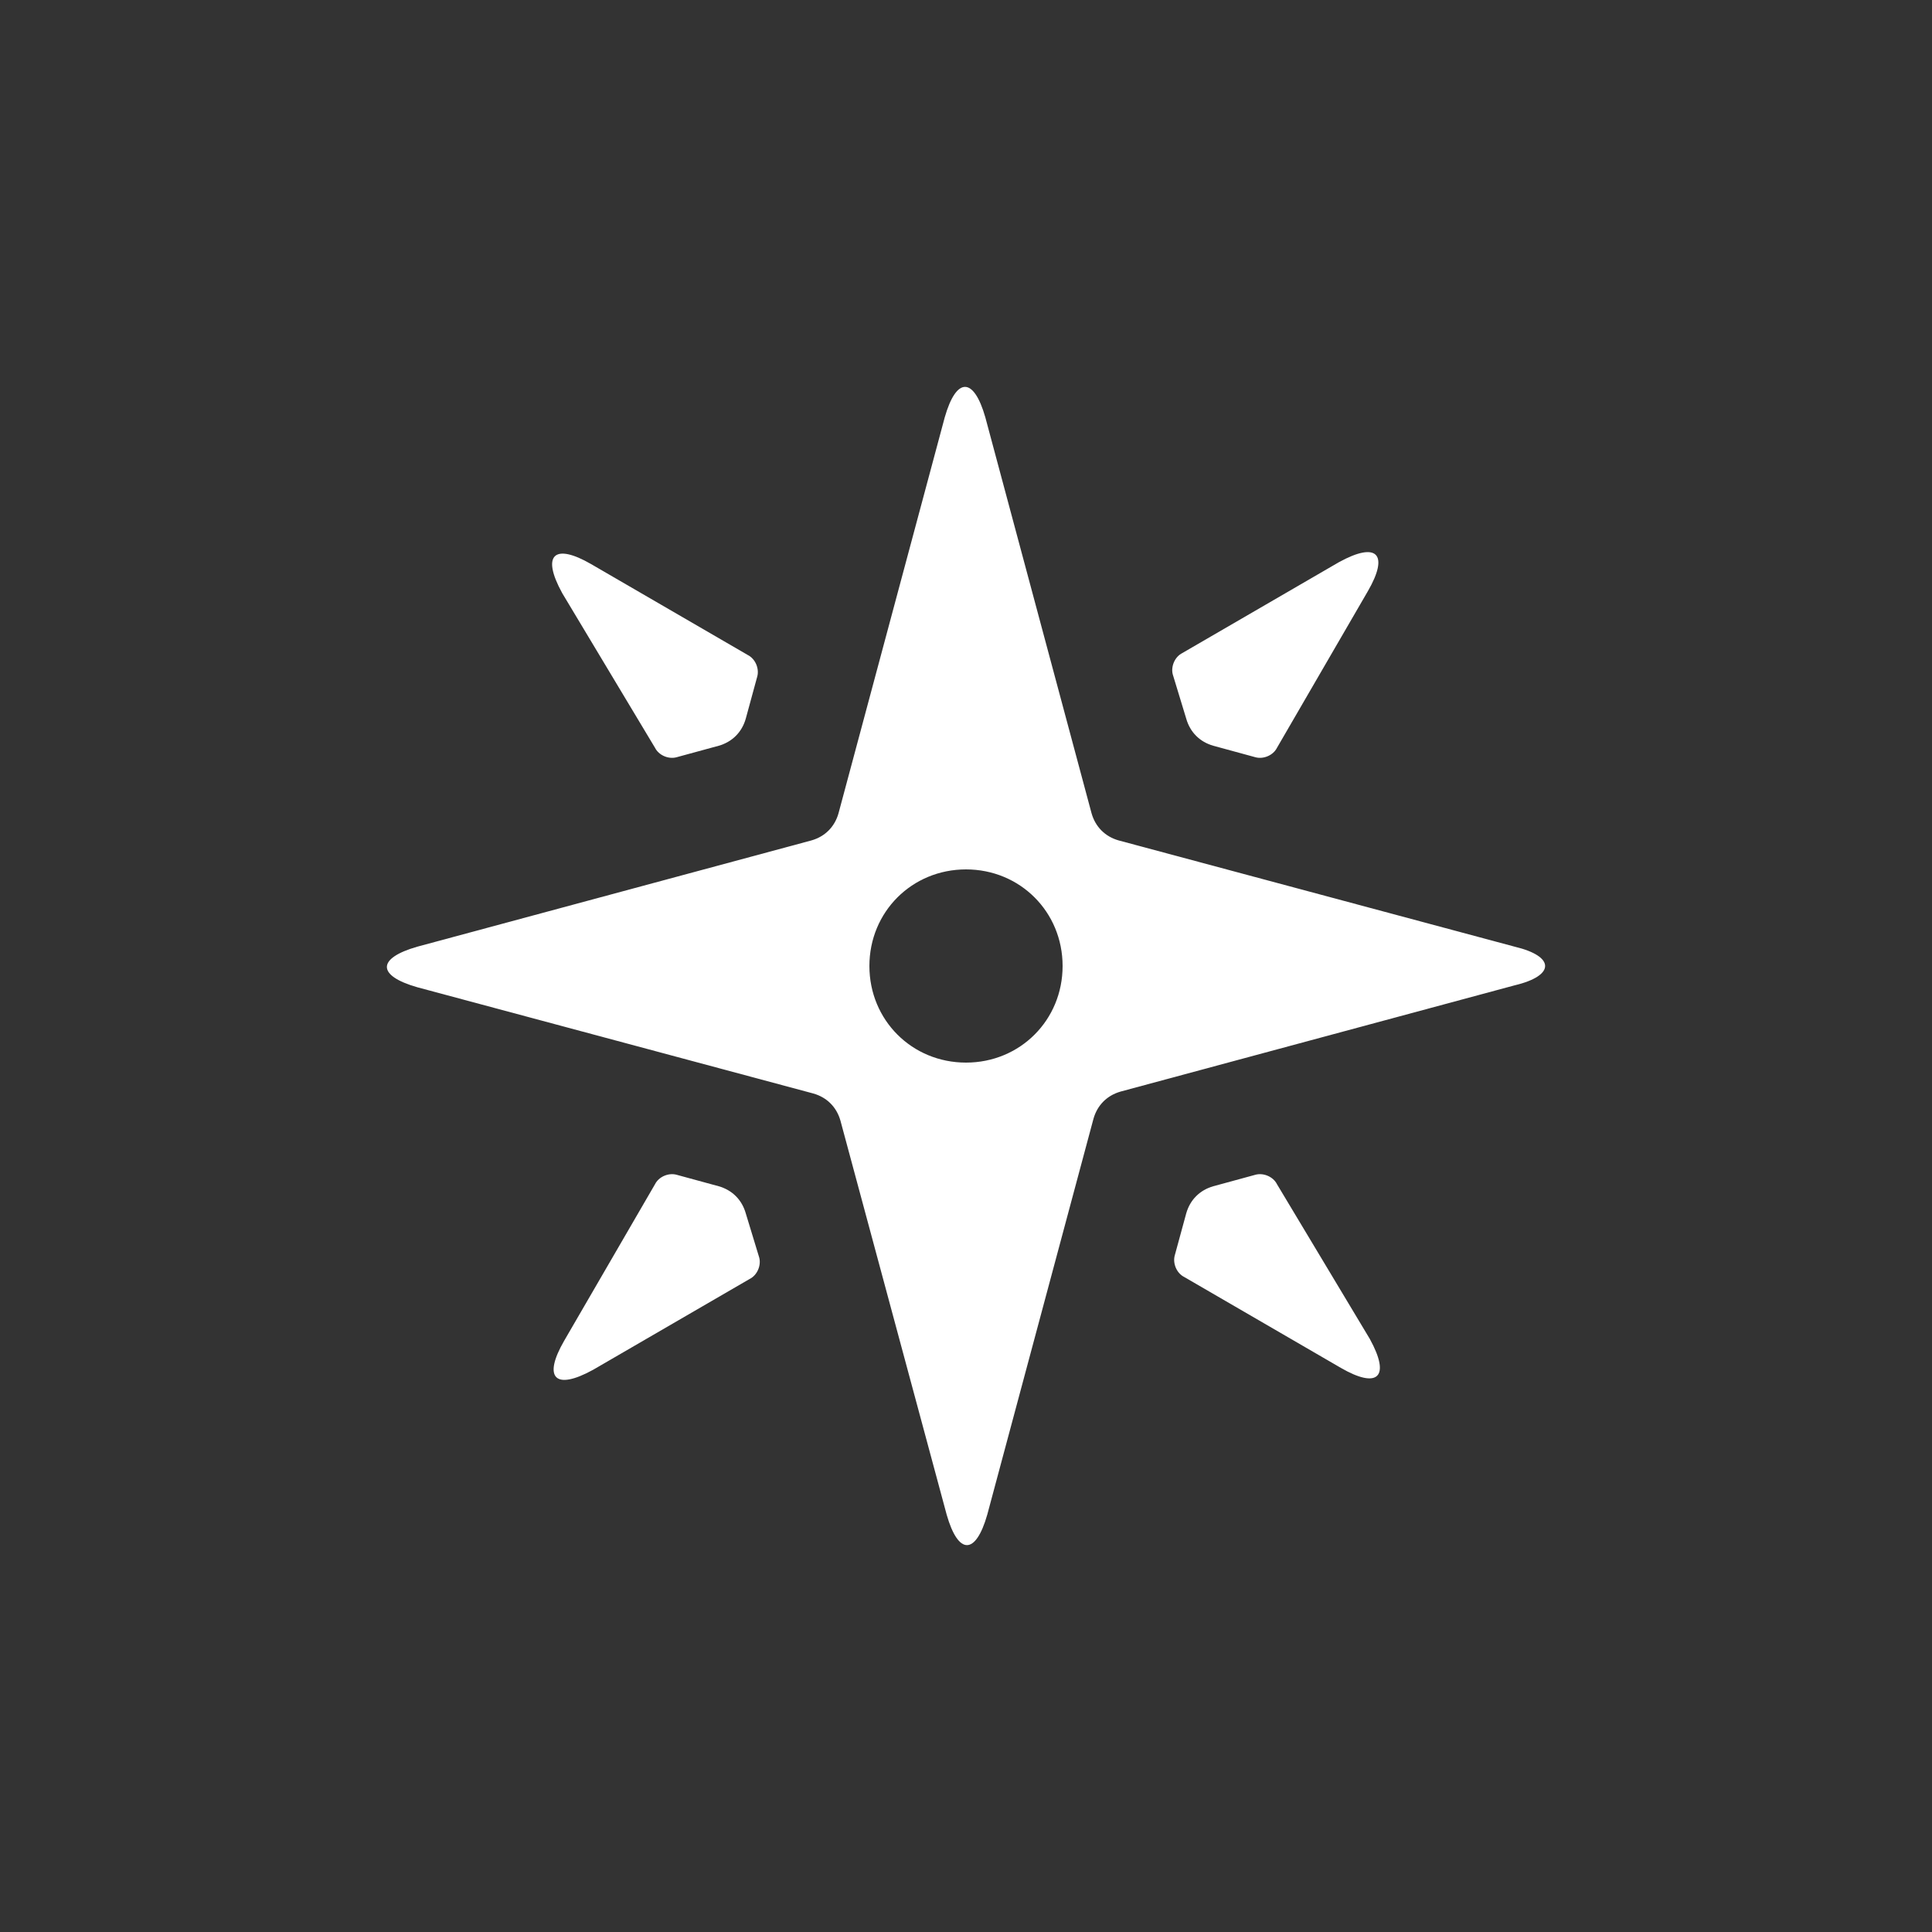 <?xml version="1.0"?><svg xmlns="http://www.w3.org/2000/svg" width="100" height="100" viewBox="0 0 100 100"><rect x="0" y="0" width="100" height="100" fill="#333333" stroke="none"/><path fill="#fff" d="m61.4 37.2c0.2 0.7 0.7 1.2 1.4 1.4l2.2 0.6c0.4 0.1 0.9-0.1 1.1-0.5l4.7-8.1c1.1-1.9 0.5-2.6-1.5-1.5l-8.1 4.7c-0.4 0.2-0.6 0.7-0.5 1.1l0.7 2.3z m-27.5 1.5c0.2 0.4 0.7 0.6 1.1 0.5l2.2-0.6c0.7-0.2 1.2-0.7 1.4-1.4l0.6-2.2c0.1-0.4-0.1-0.9-0.5-1.1l-8.1-4.7c-1.9-1.1-2.6-0.5-1.5 1.5l4.8 8z m32.2 22.6c-0.2-0.4-0.7-0.6-1.1-0.5l-2.2 0.6c-0.7 0.2-1.2 0.7-1.4 1.4l-0.6 2.2c-0.1 0.4 0.1 0.9 0.5 1.1l8.1 4.7c1.9 1.1 2.6 0.5 1.5-1.5l-4.8-8z m-27.5 1.5c-0.2-0.7-0.7-1.2-1.4-1.4l-2.2-0.6c-0.4-0.1-0.9 0.1-1.1 0.5l-4.7 8.1c-1.1 1.9-0.5 2.6 1.5 1.5l8.1-4.7c0.4-0.2 0.6-0.7 0.5-1.1l-0.7-2.3z m39.8-13.8l-20.5-5.5c-0.7-0.2-1.2-0.7-1.4-1.4l-5.5-20.5c-0.6-2.1-1.5-2.1-2.1 0l-5.5 20.5c-0.2 0.7-0.7 1.2-1.4 1.4l-20.4 5.5c-2.1 0.6-2.1 1.5 0 2.1l20.5 5.5c0.7 0.2 1.2 0.7 1.4 1.4l5.5 20.4c0.6 2.1 1.5 2.1 2.1 0l5.5-20.5c0.2-0.7 0.7-1.2 1.4-1.4l20.4-5.5c2.1-0.5 2.1-1.5 0-2z m-28.4 6c-2.8 0-5-2.2-5-5s2.2-5 5-5 5 2.2 5 5-2.2 5-5 5z"></path></svg>